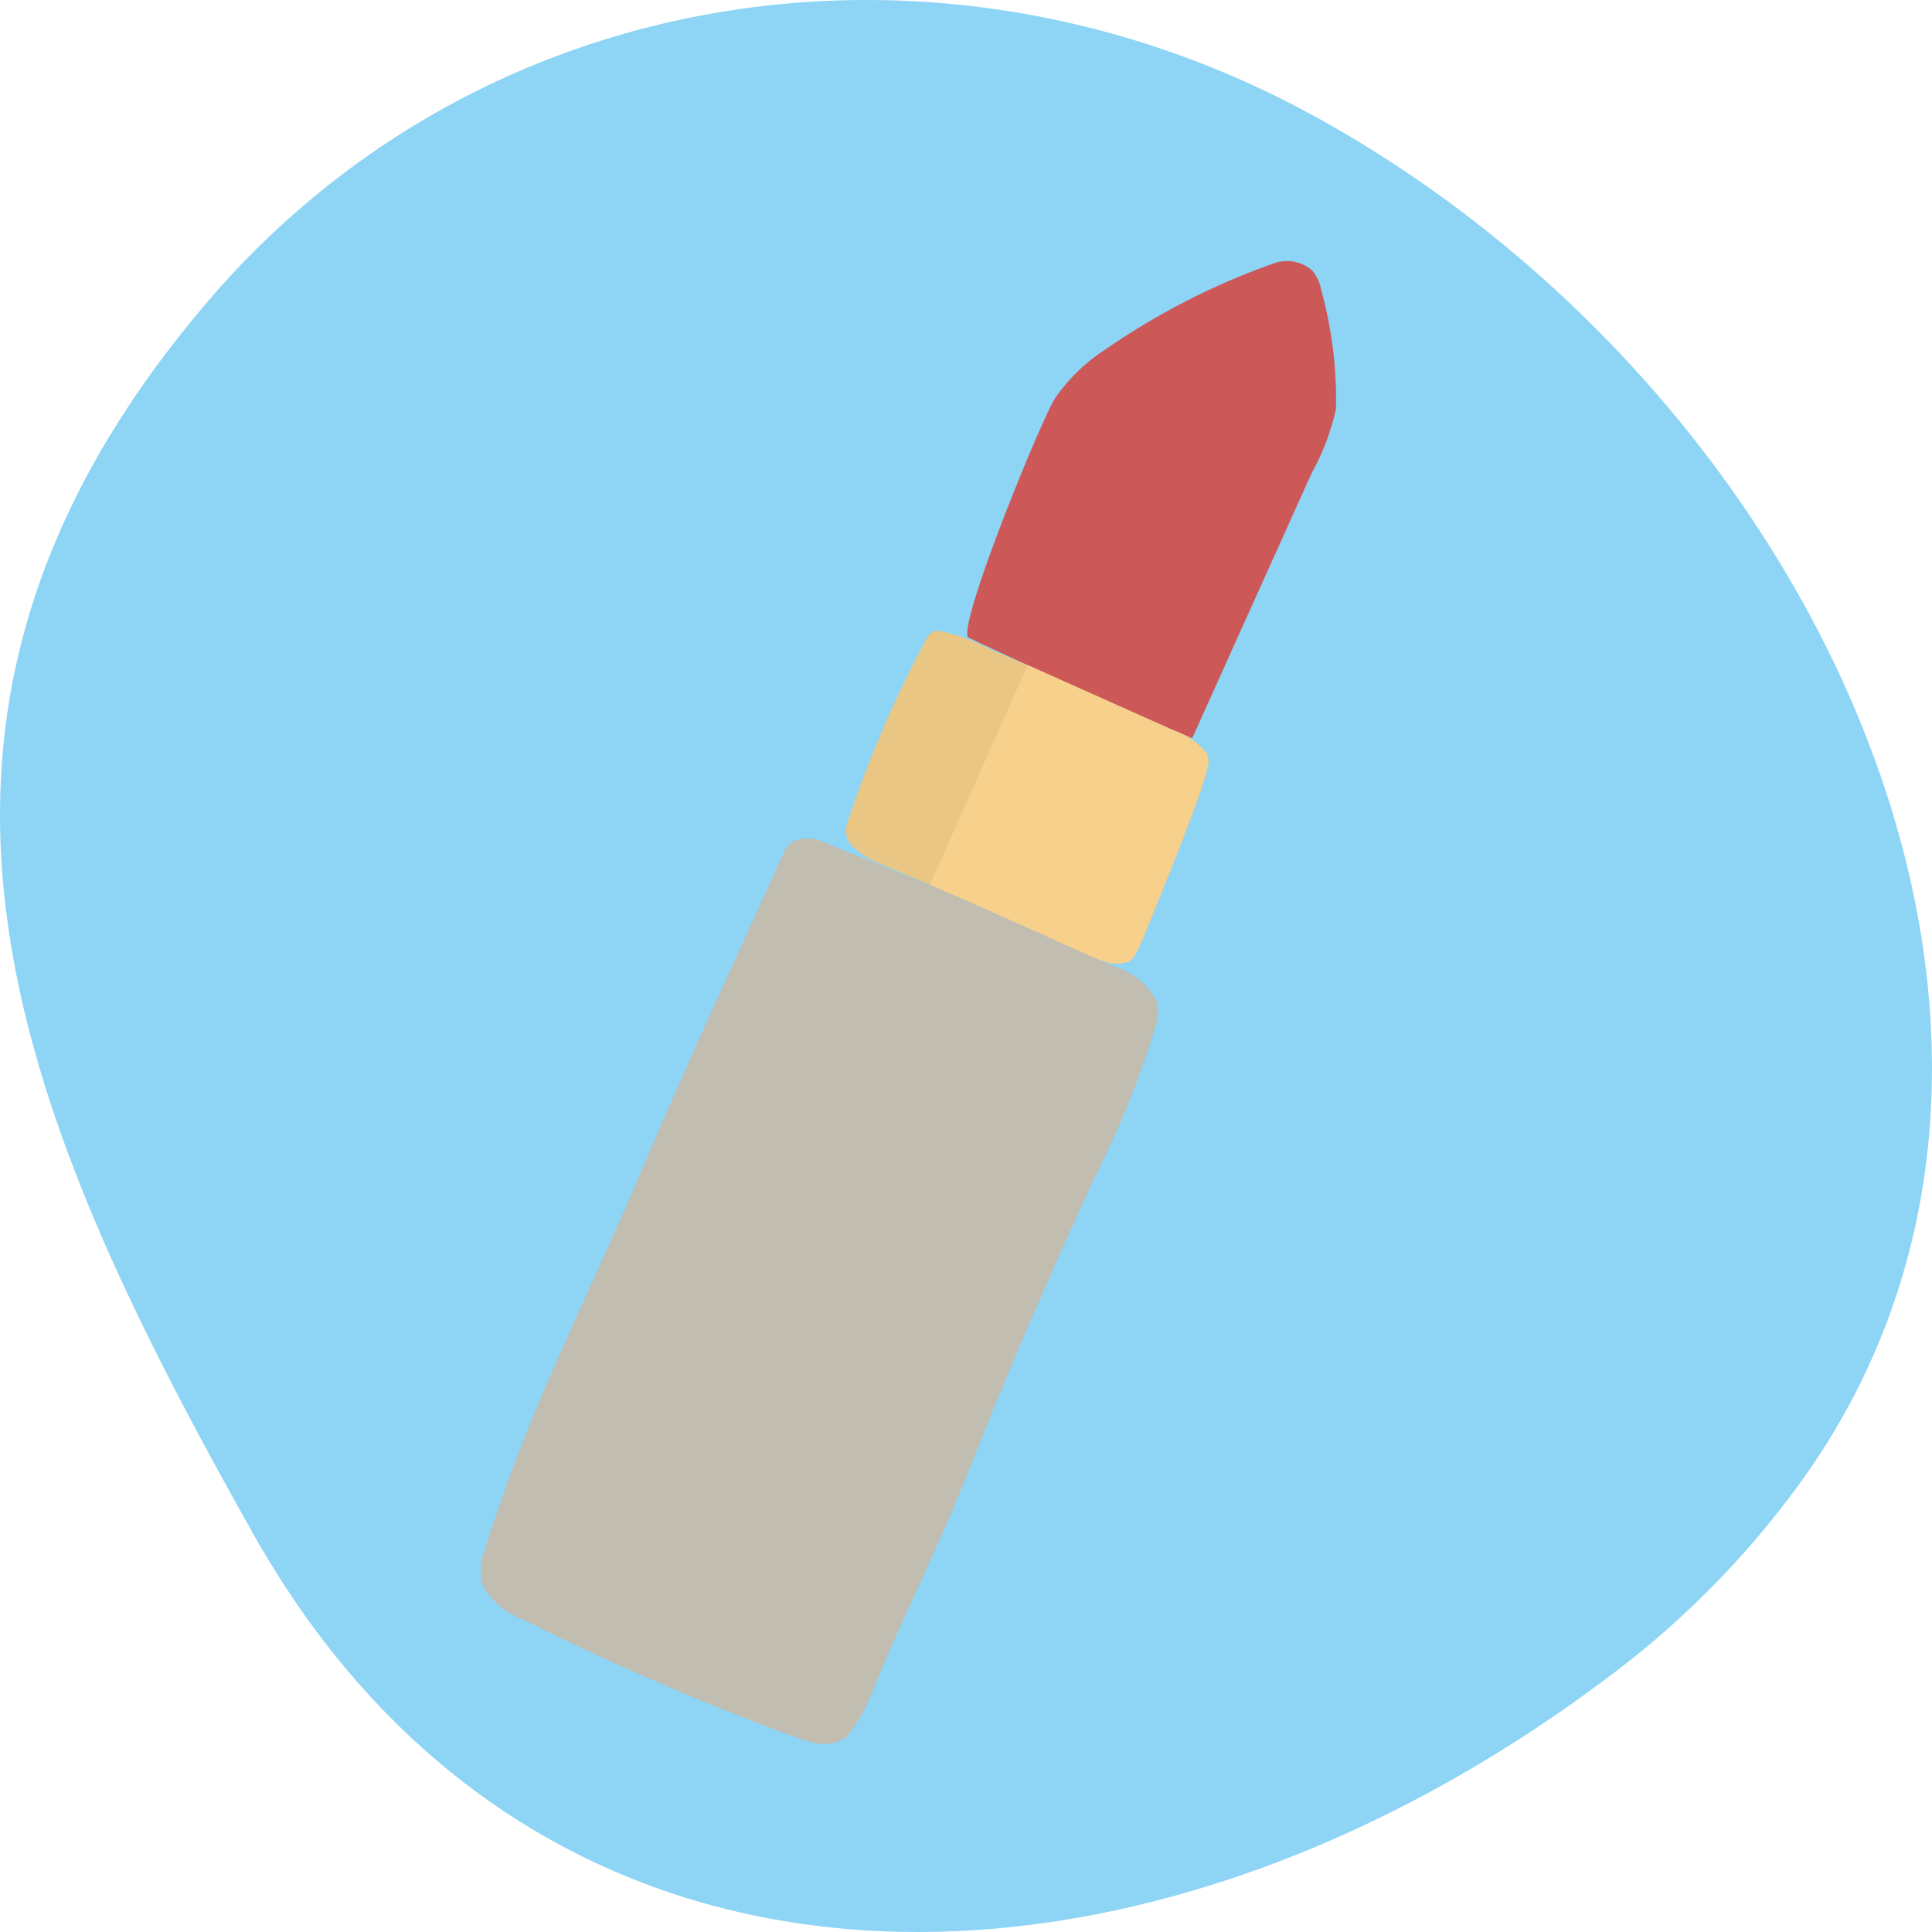 <svg xmlns="http://www.w3.org/2000/svg" width="101" height="101" viewBox="0 0 101 101">
  <g id="icon_makeup-artist" transform="translate(-12806 -2387)">
    <path id="パス_10407" data-name="パス 10407" d="M94.08,77.558a47.322,47.322,0,0,1-9.7,9.889c-24.741,18.8-56.081,19.536-71.163-7.3C.792,58.037-7.9,37.66,10.906,15.709,25.324-1.117,49.348-4.608,68.794,6.118,95.311,20.743,110.759,54.59,94.08,77.558" transform="translate(12806 2387)" fill="#8ed4f5"/>
    <g id="レイヤー_1" data-name="レイヤー 1" transform="matrix(0.914, 0.407, -0.407, 0.914, 12862.824, 2395.782)">
      <g id="グループ_19865" data-name="グループ 19865" transform="translate(0 0)">
        <path id="パス_9736" data-name="パス 9736" d="M.616,41.119a2.936,2.936,0,0,0,.732,1.913,3.964,3.964,0,0,0,2.557.706,135.344,135.344,0,0,0,14.813-.124c1.529-.147,2.3.017,3.152-1.112a9.029,9.029,0,0,0,.255-3.033c0-.095,0-.19-.006-.286-.1-4.951.129-7.7-.128-13.49-.206-4.617-.234-10.573-.174-15.182a48.976,48.976,0,0,0-.283-8.382A2.562,2.562,0,0,0,21.039.764,3.6,3.6,0,0,0,18.32.007C15.142,0,12.608.009,9.431,0c-2.388-.007-5.2.193-7.653.246a1.887,1.887,0,0,0-1.5.627,1.623,1.623,0,0,0-.2.946C.052,5.046.028,8.355,0,11.583c-.016,2.253.012,6.032.05,8.267.134,7.71-.328,13.576.562,21.268Z" transform="translate(0 37.529)" fill="#c1bdb0"/>
        <path id="パス_9737" data-name="パス 9737" d="M.053,11.68a9.519,9.519,0,0,1,1.4-3.46A37.317,37.317,0,0,1,7.591.62,2.018,2.018,0,0,1,9.6.1a2.119,2.119,0,0,1,.838.719,21.589,21.589,0,0,1,3.25,5.379,12.215,12.215,0,0,1,.207,3.565L13.829,24.98c-2.534.073-10.5.026-12.85-.047C.21,24.364-.142,13.185.053,11.683Z" transform="translate(3.315 0)" fill="#cc5858"/>
        <g id="グループ_19864" data-name="グループ 19864" transform="translate(2.178 24.991)">
          <path id="パス_9738" data-name="パス 9738" d="M.306,11.359a1.1,1.1,0,0,0,.551.913,3.888,3.888,0,0,0,1.921.336c3.5-.089,7.662-.083,11.53-.059,1.152.007,1.727.009,2.368-.531.21-.177.206-1.032.191-1.448l0-.137c-.075-2.364-.247-8.083-.552-9.409A1,1,0,0,0,15.94.374,3.886,3.886,0,0,0,13.9.013L6.731,0c-1.07,0-2.14.006-3.208.046A9.97,9.97,0,0,0,.677.226.833.833,0,0,0,.359.393a.875.875,0,0,0-.2.582A59.7,59.7,0,0,0,.306,11.357Z" fill="#eac684"/>
          <path id="パス_9739" data-name="パス 9739" d="M11.3,10.571l0-.137c-.075-2.364-.247-8.083-.552-9.409a1,1,0,0,0-.371-.651A3.886,3.886,0,0,0,8.333.013L1.168,0C.779,0,.39,0,0,0V12.558c2.814-.035,5.86-.026,8.744-.009,1.152.007,1.727.009,2.368-.531C11.323,11.842,11.318,10.986,11.3,10.571Z" transform="translate(5.562 0)" fill="#f7d08b"/>
        </g>
      </g>
    </g>
  </g>
</svg>

